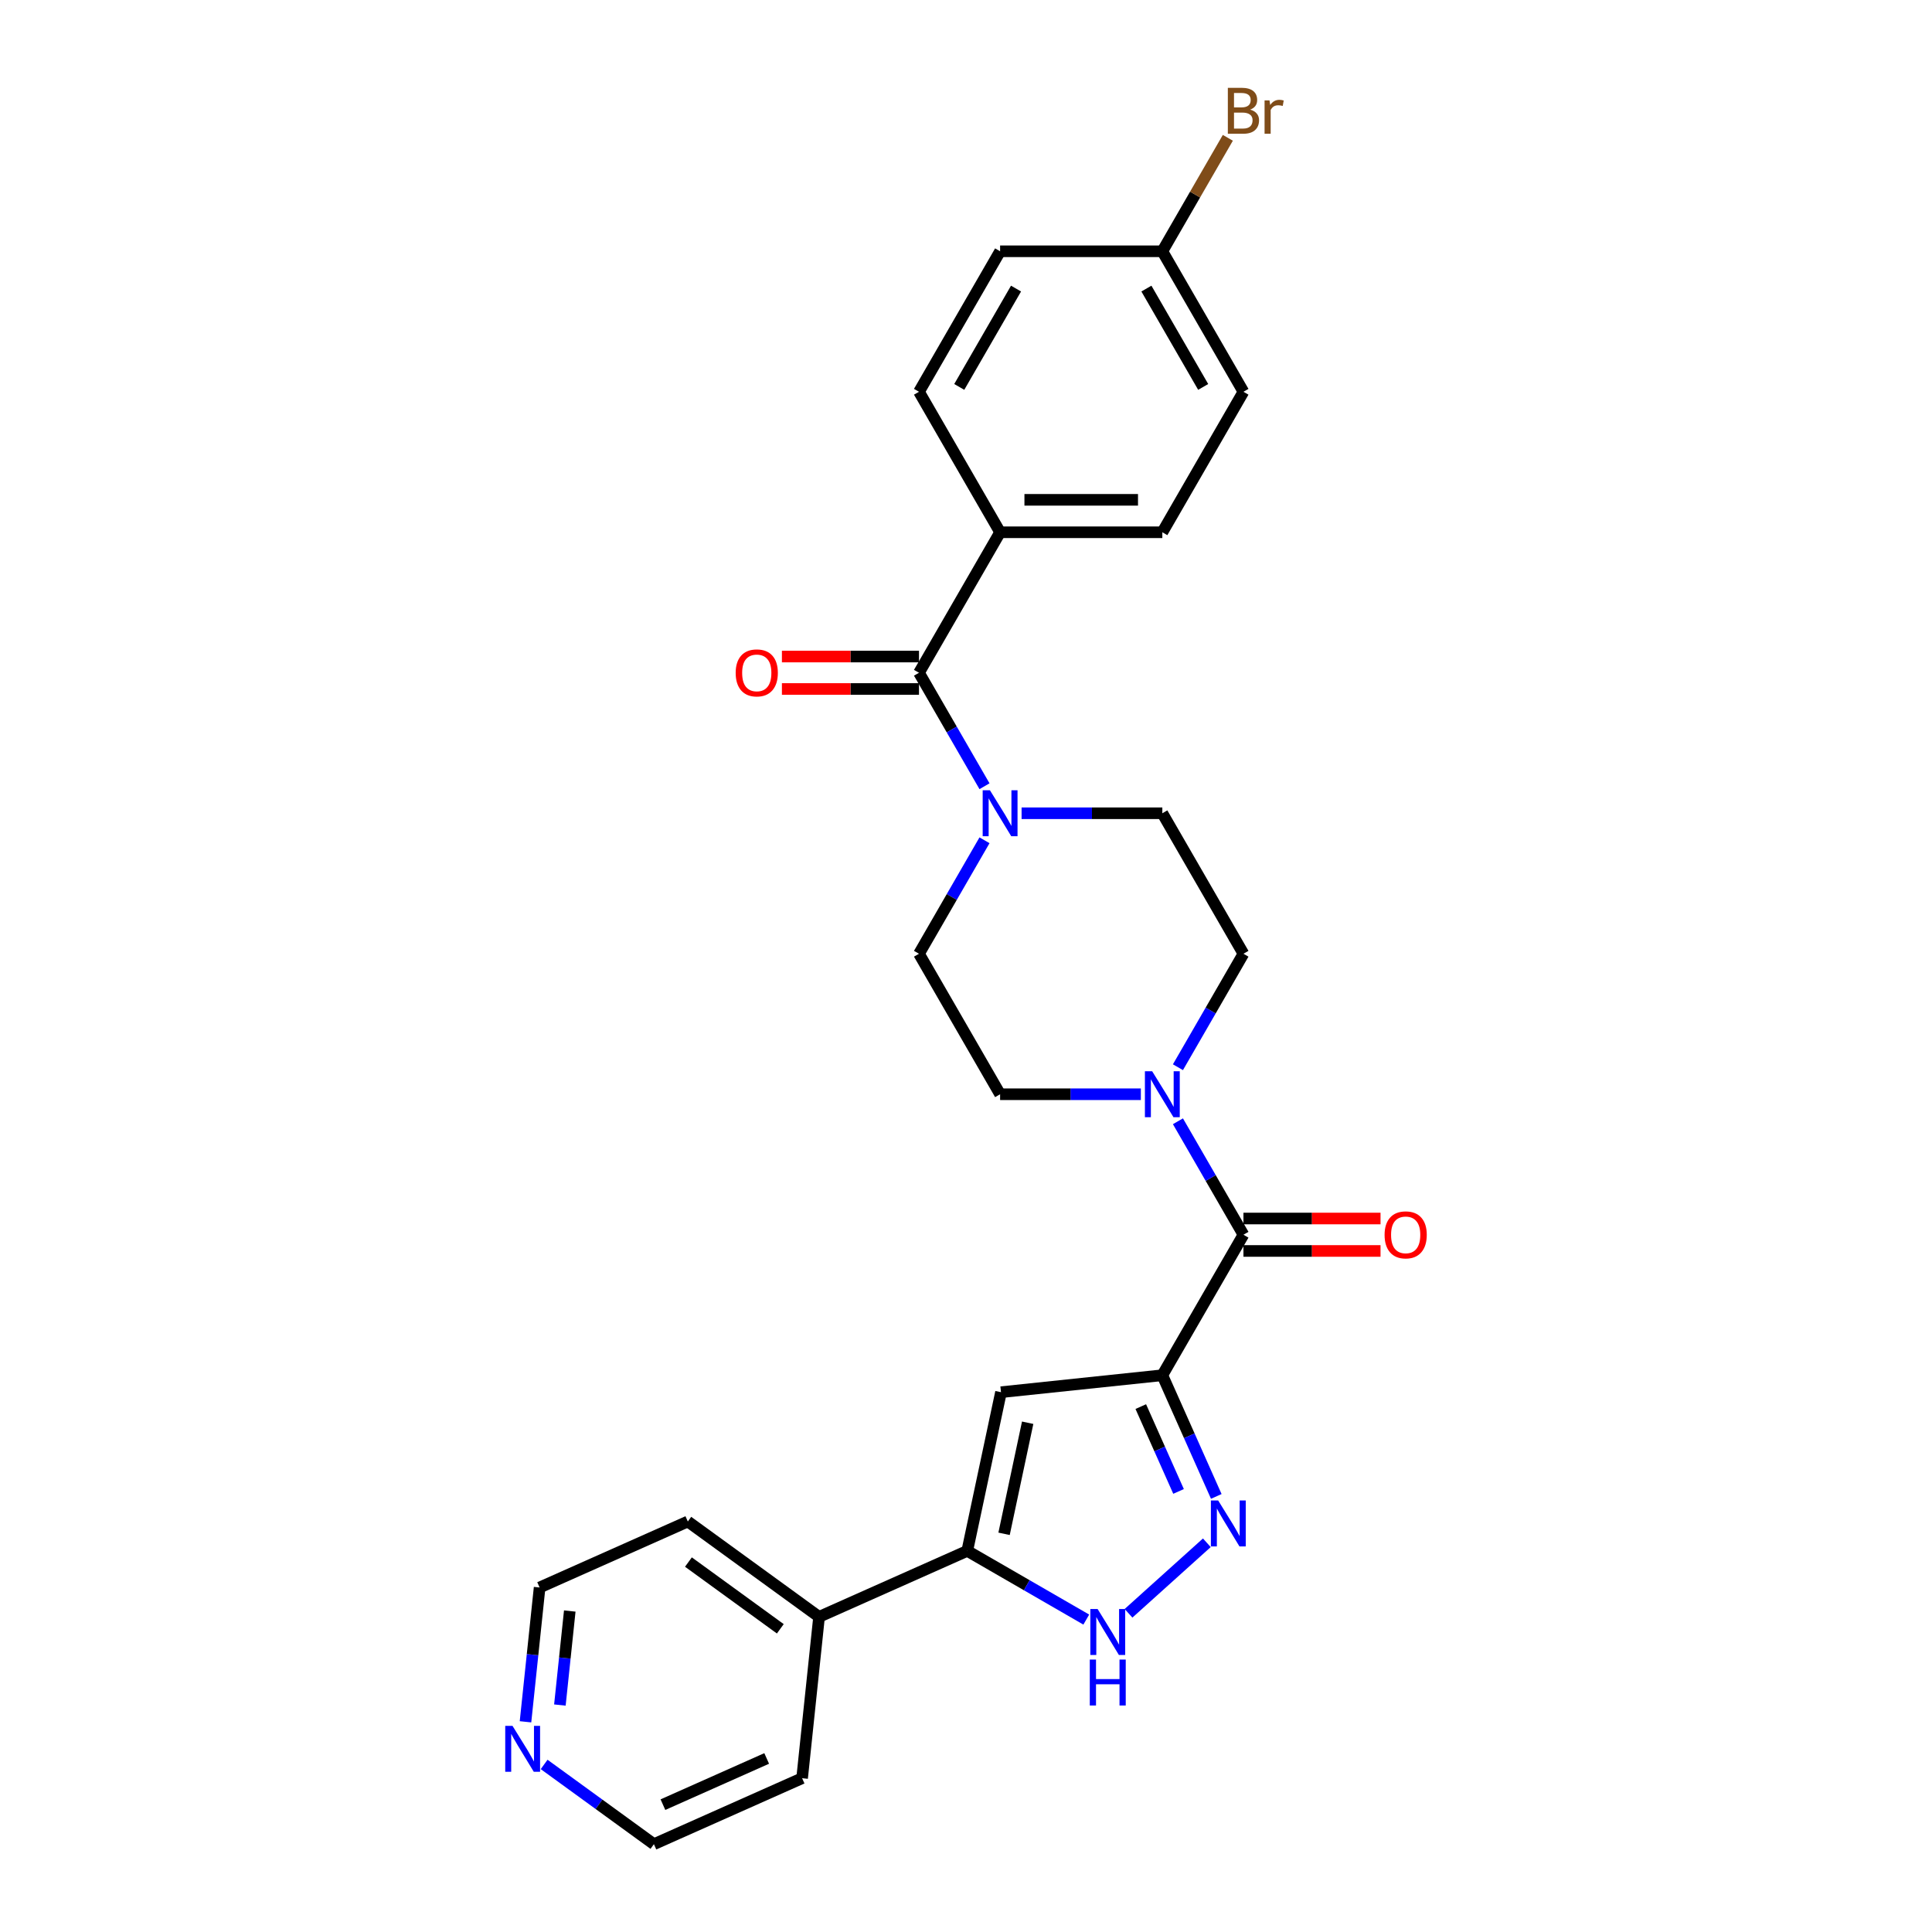 <?xml version='1.0' encoding='iso-8859-1'?>
<svg version='1.1' baseProfile='full'
              xmlns='http://www.w3.org/2000/svg'
                      xmlns:rdkit='http://www.rdkit.org/xml'
                      xmlns:xlink='http://www.w3.org/1999/xlink'
                  xml:space='preserve'
width='1000px' height='1000px' viewBox='0 0 1000 1000'>
<!-- END OF HEADER -->
<rect style='opacity:1.0;fill:#FFFFFF;stroke:none' width='1000' height='1000' x='0' y='0'> </rect>
<path class='bond-0' d='M 601.622,711.819 L 615.585,743.179' style='fill:none;fill-rule:evenodd;stroke:#000000;stroke-width:6px;stroke-linecap:butt;stroke-linejoin:miter;stroke-opacity:1' />
<path class='bond-0' d='M 615.585,743.179 L 629.547,774.539' style='fill:none;fill-rule:evenodd;stroke:#0000FF;stroke-width:6px;stroke-linecap:butt;stroke-linejoin:miter;stroke-opacity:1' />
<path class='bond-0' d='M 590.469,728.057 L 600.243,750.009' style='fill:none;fill-rule:evenodd;stroke:#000000;stroke-width:6px;stroke-linecap:butt;stroke-linejoin:miter;stroke-opacity:1' />
<path class='bond-0' d='M 600.243,750.009 L 610.017,771.961' style='fill:none;fill-rule:evenodd;stroke:#0000FF;stroke-width:6px;stroke-linecap:butt;stroke-linejoin:miter;stroke-opacity:1' />
<path class='bond-1' d='M 601.622,711.819 L 518.113,720.596' style='fill:none;fill-rule:evenodd;stroke:#000000;stroke-width:6px;stroke-linecap:butt;stroke-linejoin:miter;stroke-opacity:1' />
<path class='bond-2' d='M 601.622,711.819 L 643.607,639.099' style='fill:none;fill-rule:evenodd;stroke:#000000;stroke-width:6px;stroke-linecap:butt;stroke-linejoin:miter;stroke-opacity:1' />
<path class='bond-4' d='M 624.658,798.538 L 584.118,835.041' style='fill:none;fill-rule:evenodd;stroke:#0000FF;stroke-width:6px;stroke-linecap:butt;stroke-linejoin:miter;stroke-opacity:1' />
<path class='bond-3' d='M 518.113,720.596 L 500.655,802.73' style='fill:none;fill-rule:evenodd;stroke:#000000;stroke-width:6px;stroke-linecap:butt;stroke-linejoin:miter;stroke-opacity:1' />
<path class='bond-3' d='M 531.921,736.407 L 519.701,793.901' style='fill:none;fill-rule:evenodd;stroke:#000000;stroke-width:6px;stroke-linecap:butt;stroke-linejoin:miter;stroke-opacity:1' />
<path class='bond-6' d='M 643.607,639.099 L 626.653,609.734' style='fill:none;fill-rule:evenodd;stroke:#000000;stroke-width:6px;stroke-linecap:butt;stroke-linejoin:miter;stroke-opacity:1' />
<path class='bond-6' d='M 626.653,609.734 L 609.699,580.369' style='fill:none;fill-rule:evenodd;stroke:#0000FF;stroke-width:6px;stroke-linecap:butt;stroke-linejoin:miter;stroke-opacity:1' />
<path class='bond-13' d='M 643.607,647.496 L 679.084,647.496' style='fill:none;fill-rule:evenodd;stroke:#000000;stroke-width:6px;stroke-linecap:butt;stroke-linejoin:miter;stroke-opacity:1' />
<path class='bond-13' d='M 679.084,647.496 L 714.561,647.496' style='fill:none;fill-rule:evenodd;stroke:#FF0000;stroke-width:6px;stroke-linecap:butt;stroke-linejoin:miter;stroke-opacity:1' />
<path class='bond-13' d='M 643.607,630.702 L 679.084,630.702' style='fill:none;fill-rule:evenodd;stroke:#000000;stroke-width:6px;stroke-linecap:butt;stroke-linejoin:miter;stroke-opacity:1' />
<path class='bond-13' d='M 679.084,630.702 L 714.561,630.702' style='fill:none;fill-rule:evenodd;stroke:#FF0000;stroke-width:6px;stroke-linecap:butt;stroke-linejoin:miter;stroke-opacity:1' />
<path class='bond-15' d='M 500.655,802.73 L 423.946,836.883' style='fill:none;fill-rule:evenodd;stroke:#000000;stroke-width:6px;stroke-linecap:butt;stroke-linejoin:miter;stroke-opacity:1' />
<path class='bond-27' d='M 500.655,802.73 L 531.456,820.513' style='fill:none;fill-rule:evenodd;stroke:#000000;stroke-width:6px;stroke-linecap:butt;stroke-linejoin:miter;stroke-opacity:1' />
<path class='bond-27' d='M 531.456,820.513 L 562.257,838.296' style='fill:none;fill-rule:evenodd;stroke:#0000FF;stroke-width:6px;stroke-linecap:butt;stroke-linejoin:miter;stroke-opacity:1' />
<path class='bond-5' d='M 475.669,348.222 L 492.623,377.587' style='fill:none;fill-rule:evenodd;stroke:#000000;stroke-width:6px;stroke-linecap:butt;stroke-linejoin:miter;stroke-opacity:1' />
<path class='bond-5' d='M 492.623,377.587 L 509.577,406.952' style='fill:none;fill-rule:evenodd;stroke:#0000FF;stroke-width:6px;stroke-linecap:butt;stroke-linejoin:miter;stroke-opacity:1' />
<path class='bond-8' d='M 475.669,348.222 L 517.653,275.503' style='fill:none;fill-rule:evenodd;stroke:#000000;stroke-width:6px;stroke-linecap:butt;stroke-linejoin:miter;stroke-opacity:1' />
<path class='bond-14' d='M 475.669,339.825 L 440.192,339.825' style='fill:none;fill-rule:evenodd;stroke:#000000;stroke-width:6px;stroke-linecap:butt;stroke-linejoin:miter;stroke-opacity:1' />
<path class='bond-14' d='M 440.192,339.825 L 404.715,339.825' style='fill:none;fill-rule:evenodd;stroke:#FF0000;stroke-width:6px;stroke-linecap:butt;stroke-linejoin:miter;stroke-opacity:1' />
<path class='bond-14' d='M 475.669,356.619 L 440.192,356.619' style='fill:none;fill-rule:evenodd;stroke:#000000;stroke-width:6px;stroke-linecap:butt;stroke-linejoin:miter;stroke-opacity:1' />
<path class='bond-14' d='M 440.192,356.619 L 404.715,356.619' style='fill:none;fill-rule:evenodd;stroke:#FF0000;stroke-width:6px;stroke-linecap:butt;stroke-linejoin:miter;stroke-opacity:1' />
<path class='bond-9' d='M 609.699,552.391 L 626.653,523.026' style='fill:none;fill-rule:evenodd;stroke:#0000FF;stroke-width:6px;stroke-linecap:butt;stroke-linejoin:miter;stroke-opacity:1' />
<path class='bond-9' d='M 626.653,523.026 L 643.607,493.661' style='fill:none;fill-rule:evenodd;stroke:#000000;stroke-width:6px;stroke-linecap:butt;stroke-linejoin:miter;stroke-opacity:1' />
<path class='bond-12' d='M 590.505,566.38 L 554.079,566.38' style='fill:none;fill-rule:evenodd;stroke:#0000FF;stroke-width:6px;stroke-linecap:butt;stroke-linejoin:miter;stroke-opacity:1' />
<path class='bond-12' d='M 554.079,566.38 L 517.653,566.38' style='fill:none;fill-rule:evenodd;stroke:#000000;stroke-width:6px;stroke-linecap:butt;stroke-linejoin:miter;stroke-opacity:1' />
<path class='bond-7' d='M 509.577,434.93 L 492.623,464.296' style='fill:none;fill-rule:evenodd;stroke:#0000FF;stroke-width:6px;stroke-linecap:butt;stroke-linejoin:miter;stroke-opacity:1' />
<path class='bond-7' d='M 492.623,464.296 L 475.669,493.661' style='fill:none;fill-rule:evenodd;stroke:#000000;stroke-width:6px;stroke-linecap:butt;stroke-linejoin:miter;stroke-opacity:1' />
<path class='bond-28' d='M 528.771,420.941 L 565.197,420.941' style='fill:none;fill-rule:evenodd;stroke:#0000FF;stroke-width:6px;stroke-linecap:butt;stroke-linejoin:miter;stroke-opacity:1' />
<path class='bond-28' d='M 565.197,420.941 L 601.622,420.941' style='fill:none;fill-rule:evenodd;stroke:#000000;stroke-width:6px;stroke-linecap:butt;stroke-linejoin:miter;stroke-opacity:1' />
<path class='bond-17' d='M 517.653,275.503 L 601.622,275.503' style='fill:none;fill-rule:evenodd;stroke:#000000;stroke-width:6px;stroke-linecap:butt;stroke-linejoin:miter;stroke-opacity:1' />
<path class='bond-17' d='M 530.249,258.709 L 589.027,258.709' style='fill:none;fill-rule:evenodd;stroke:#000000;stroke-width:6px;stroke-linecap:butt;stroke-linejoin:miter;stroke-opacity:1' />
<path class='bond-18' d='M 517.653,275.503 L 475.669,202.783' style='fill:none;fill-rule:evenodd;stroke:#000000;stroke-width:6px;stroke-linecap:butt;stroke-linejoin:miter;stroke-opacity:1' />
<path class='bond-11' d='M 643.607,493.661 L 601.622,420.941' style='fill:none;fill-rule:evenodd;stroke:#000000;stroke-width:6px;stroke-linecap:butt;stroke-linejoin:miter;stroke-opacity:1' />
<path class='bond-10' d='M 475.669,493.661 L 517.653,566.38' style='fill:none;fill-rule:evenodd;stroke:#000000;stroke-width:6px;stroke-linecap:butt;stroke-linejoin:miter;stroke-opacity:1' />
<path class='bond-25' d='M 423.946,836.883 L 415.168,920.392' style='fill:none;fill-rule:evenodd;stroke:#000000;stroke-width:6px;stroke-linecap:butt;stroke-linejoin:miter;stroke-opacity:1' />
<path class='bond-26' d='M 423.946,836.883 L 356.013,787.527' style='fill:none;fill-rule:evenodd;stroke:#000000;stroke-width:6px;stroke-linecap:butt;stroke-linejoin:miter;stroke-opacity:1' />
<path class='bond-26' d='M 403.885,843.066 L 356.332,808.517' style='fill:none;fill-rule:evenodd;stroke:#000000;stroke-width:6px;stroke-linecap:butt;stroke-linejoin:miter;stroke-opacity:1' />
<path class='bond-16' d='M 271.997,891.2 L 275.65,856.441' style='fill:none;fill-rule:evenodd;stroke:#0000FF;stroke-width:6px;stroke-linecap:butt;stroke-linejoin:miter;stroke-opacity:1' />
<path class='bond-16' d='M 275.65,856.441 L 279.304,821.681' style='fill:none;fill-rule:evenodd;stroke:#000000;stroke-width:6px;stroke-linecap:butt;stroke-linejoin:miter;stroke-opacity:1' />
<path class='bond-16' d='M 289.795,882.528 L 292.352,858.196' style='fill:none;fill-rule:evenodd;stroke:#0000FF;stroke-width:6px;stroke-linecap:butt;stroke-linejoin:miter;stroke-opacity:1' />
<path class='bond-16' d='M 292.352,858.196 L 294.909,833.864' style='fill:none;fill-rule:evenodd;stroke:#000000;stroke-width:6px;stroke-linecap:butt;stroke-linejoin:miter;stroke-opacity:1' />
<path class='bond-29' d='M 281.644,913.267 L 310.051,933.906' style='fill:none;fill-rule:evenodd;stroke:#0000FF;stroke-width:6px;stroke-linecap:butt;stroke-linejoin:miter;stroke-opacity:1' />
<path class='bond-29' d='M 310.051,933.906 L 338.459,954.545' style='fill:none;fill-rule:evenodd;stroke:#000000;stroke-width:6px;stroke-linecap:butt;stroke-linejoin:miter;stroke-opacity:1' />
<path class='bond-21' d='M 601.622,275.503 L 643.607,202.783' style='fill:none;fill-rule:evenodd;stroke:#000000;stroke-width:6px;stroke-linecap:butt;stroke-linejoin:miter;stroke-opacity:1' />
<path class='bond-20' d='M 475.669,202.783 L 517.653,130.064' style='fill:none;fill-rule:evenodd;stroke:#000000;stroke-width:6px;stroke-linecap:butt;stroke-linejoin:miter;stroke-opacity:1' />
<path class='bond-20' d='M 496.51,200.272 L 525.899,149.369' style='fill:none;fill-rule:evenodd;stroke:#000000;stroke-width:6px;stroke-linecap:butt;stroke-linejoin:miter;stroke-opacity:1' />
<path class='bond-19' d='M 601.622,130.064 L 517.653,130.064' style='fill:none;fill-rule:evenodd;stroke:#000000;stroke-width:6px;stroke-linecap:butt;stroke-linejoin:miter;stroke-opacity:1' />
<path class='bond-22' d='M 601.622,130.064 L 618.576,100.699' style='fill:none;fill-rule:evenodd;stroke:#000000;stroke-width:6px;stroke-linecap:butt;stroke-linejoin:miter;stroke-opacity:1' />
<path class='bond-22' d='M 618.576,100.699 L 635.53,71.334' style='fill:none;fill-rule:evenodd;stroke:#7F4C19;stroke-width:6px;stroke-linecap:butt;stroke-linejoin:miter;stroke-opacity:1' />
<path class='bond-30' d='M 601.622,130.064 L 643.607,202.783' style='fill:none;fill-rule:evenodd;stroke:#000000;stroke-width:6px;stroke-linecap:butt;stroke-linejoin:miter;stroke-opacity:1' />
<path class='bond-30' d='M 593.376,149.369 L 622.765,200.272' style='fill:none;fill-rule:evenodd;stroke:#000000;stroke-width:6px;stroke-linecap:butt;stroke-linejoin:miter;stroke-opacity:1' />
<path class='bond-23' d='M 279.304,821.681 L 356.013,787.527' style='fill:none;fill-rule:evenodd;stroke:#000000;stroke-width:6px;stroke-linecap:butt;stroke-linejoin:miter;stroke-opacity:1' />
<path class='bond-24' d='M 338.459,954.545 L 415.168,920.392' style='fill:none;fill-rule:evenodd;stroke:#000000;stroke-width:6px;stroke-linecap:butt;stroke-linejoin:miter;stroke-opacity:1' />
<path class='bond-24' d='M 343.135,934.081 L 396.831,910.173' style='fill:none;fill-rule:evenodd;stroke:#000000;stroke-width:6px;stroke-linecap:butt;stroke-linejoin:miter;stroke-opacity:1' />
<path  class='atom-1' d='M 630.519 776.638
L 638.311 789.233
Q 639.084 790.476, 640.327 792.727
Q 641.569 794.977, 641.637 795.111
L 641.637 776.638
L 644.794 776.638
L 644.794 800.418
L 641.536 800.418
L 633.173 786.647
Q 632.198 785.035, 631.157 783.188
Q 630.15 781.34, 629.847 780.769
L 629.847 800.418
L 626.757 800.418
L 626.757 776.638
L 630.519 776.638
' fill='#0000FF'/>
<path  class='atom-5' d='M 568.118 832.824
L 575.91 845.42
Q 576.683 846.662, 577.926 848.913
Q 579.168 851.163, 579.235 851.298
L 579.235 832.824
L 582.393 832.824
L 582.393 856.604
L 579.135 856.604
L 570.771 842.833
Q 569.797 841.221, 568.756 839.374
Q 567.748 837.527, 567.446 836.956
L 567.446 856.604
L 564.356 856.604
L 564.356 832.824
L 568.118 832.824
' fill='#0000FF'/>
<path  class='atom-5' d='M 564.071 858.982
L 567.295 858.982
L 567.295 869.092
L 579.454 869.092
L 579.454 858.982
L 582.678 858.982
L 582.678 882.762
L 579.454 882.762
L 579.454 871.779
L 567.295 871.779
L 567.295 882.762
L 564.071 882.762
L 564.071 858.982
' fill='#0000FF'/>
<path  class='atom-7' d='M 596.366 554.49
L 604.158 567.085
Q 604.931 568.328, 606.173 570.578
Q 607.416 572.829, 607.483 572.963
L 607.483 554.49
L 610.641 554.49
L 610.641 578.27
L 607.383 578.27
L 599.019 564.499
Q 598.045 562.887, 597.004 561.039
Q 595.996 559.192, 595.694 558.621
L 595.694 578.27
L 592.604 578.27
L 592.604 554.49
L 596.366 554.49
' fill='#0000FF'/>
<path  class='atom-8' d='M 512.397 409.051
L 520.189 421.647
Q 520.962 422.889, 522.204 425.14
Q 523.447 427.39, 523.514 427.524
L 523.514 409.051
L 526.672 409.051
L 526.672 432.831
L 523.414 432.831
L 515.05 419.06
Q 514.076 417.448, 513.035 415.601
Q 512.027 413.753, 511.725 413.182
L 511.725 432.831
L 508.635 432.831
L 508.635 409.051
L 512.397 409.051
' fill='#0000FF'/>
<path  class='atom-14' d='M 716.66 639.166
Q 716.66 633.456, 719.481 630.266
Q 722.303 627.075, 727.576 627.075
Q 732.849 627.075, 735.67 630.266
Q 738.492 633.456, 738.492 639.166
Q 738.492 644.943, 735.637 648.235
Q 732.782 651.493, 727.576 651.493
Q 722.336 651.493, 719.481 648.235
Q 716.66 644.977, 716.66 639.166
M 727.576 648.806
Q 731.203 648.806, 733.151 646.388
Q 735.133 643.936, 735.133 639.166
Q 735.133 634.498, 733.151 632.147
Q 731.203 629.762, 727.576 629.762
Q 723.948 629.762, 721.967 632.113
Q 720.019 634.464, 720.019 639.166
Q 720.019 643.969, 721.967 646.388
Q 723.948 648.806, 727.576 648.806
' fill='#FF0000'/>
<path  class='atom-15' d='M 380.784 348.289
Q 380.784 342.579, 383.605 339.388
Q 386.426 336.198, 391.7 336.198
Q 396.973 336.198, 399.794 339.388
Q 402.616 342.579, 402.616 348.289
Q 402.616 354.066, 399.761 357.358
Q 396.906 360.616, 391.7 360.616
Q 386.46 360.616, 383.605 357.358
Q 380.784 354.1, 380.784 348.289
M 391.7 357.929
Q 395.327 357.929, 397.275 355.51
Q 399.257 353.059, 399.257 348.289
Q 399.257 343.62, 397.275 341.269
Q 395.327 338.885, 391.7 338.885
Q 388.072 338.885, 386.091 341.236
Q 384.142 343.587, 384.142 348.289
Q 384.142 353.092, 386.091 355.51
Q 388.072 357.929, 391.7 357.929
' fill='#FF0000'/>
<path  class='atom-17' d='M 265.27 893.3
L 273.062 905.895
Q 273.835 907.138, 275.078 909.388
Q 276.32 911.639, 276.387 911.773
L 276.387 893.3
L 279.545 893.3
L 279.545 917.08
L 276.287 917.08
L 267.923 903.309
Q 266.949 901.697, 265.908 899.849
Q 264.901 898.002, 264.598 897.431
L 264.598 917.08
L 261.508 917.08
L 261.508 893.3
L 265.27 893.3
' fill='#0000FF'/>
<path  class='atom-23' d='M 647.083 56.74
Q 649.367 57.378, 650.509 58.789
Q 651.685 60.166, 651.685 62.215
Q 651.685 65.506, 649.569 67.387
Q 647.486 69.235, 643.523 69.235
L 635.529 69.235
L 635.529 45.455
L 642.549 45.455
Q 646.613 45.455, 648.662 47.1
Q 650.711 48.746, 650.711 51.769
Q 650.711 55.363, 647.083 56.74
M 638.72 48.142
L 638.72 55.598
L 642.549 55.598
Q 644.9 55.598, 646.109 54.658
Q 647.352 53.684, 647.352 51.769
Q 647.352 48.142, 642.549 48.142
L 638.72 48.142
M 643.523 66.548
Q 645.84 66.548, 647.083 65.439
Q 648.326 64.331, 648.326 62.215
Q 648.326 60.267, 646.949 59.293
Q 645.605 58.285, 643.019 58.285
L 638.72 58.285
L 638.72 66.548
L 643.523 66.548
' fill='#7F4C19'/>
<path  class='atom-23' d='M 657.092 51.971
L 657.462 54.355
Q 659.275 51.668, 662.231 51.668
Q 663.172 51.668, 664.448 52.004
L 663.944 54.825
Q 662.5 54.49, 661.694 54.49
Q 660.283 54.49, 659.343 55.061
Q 658.436 55.598, 657.697 56.908
L 657.697 69.235
L 654.54 69.235
L 654.54 51.971
L 657.092 51.971
' fill='#7F4C19'/>
</svg>

